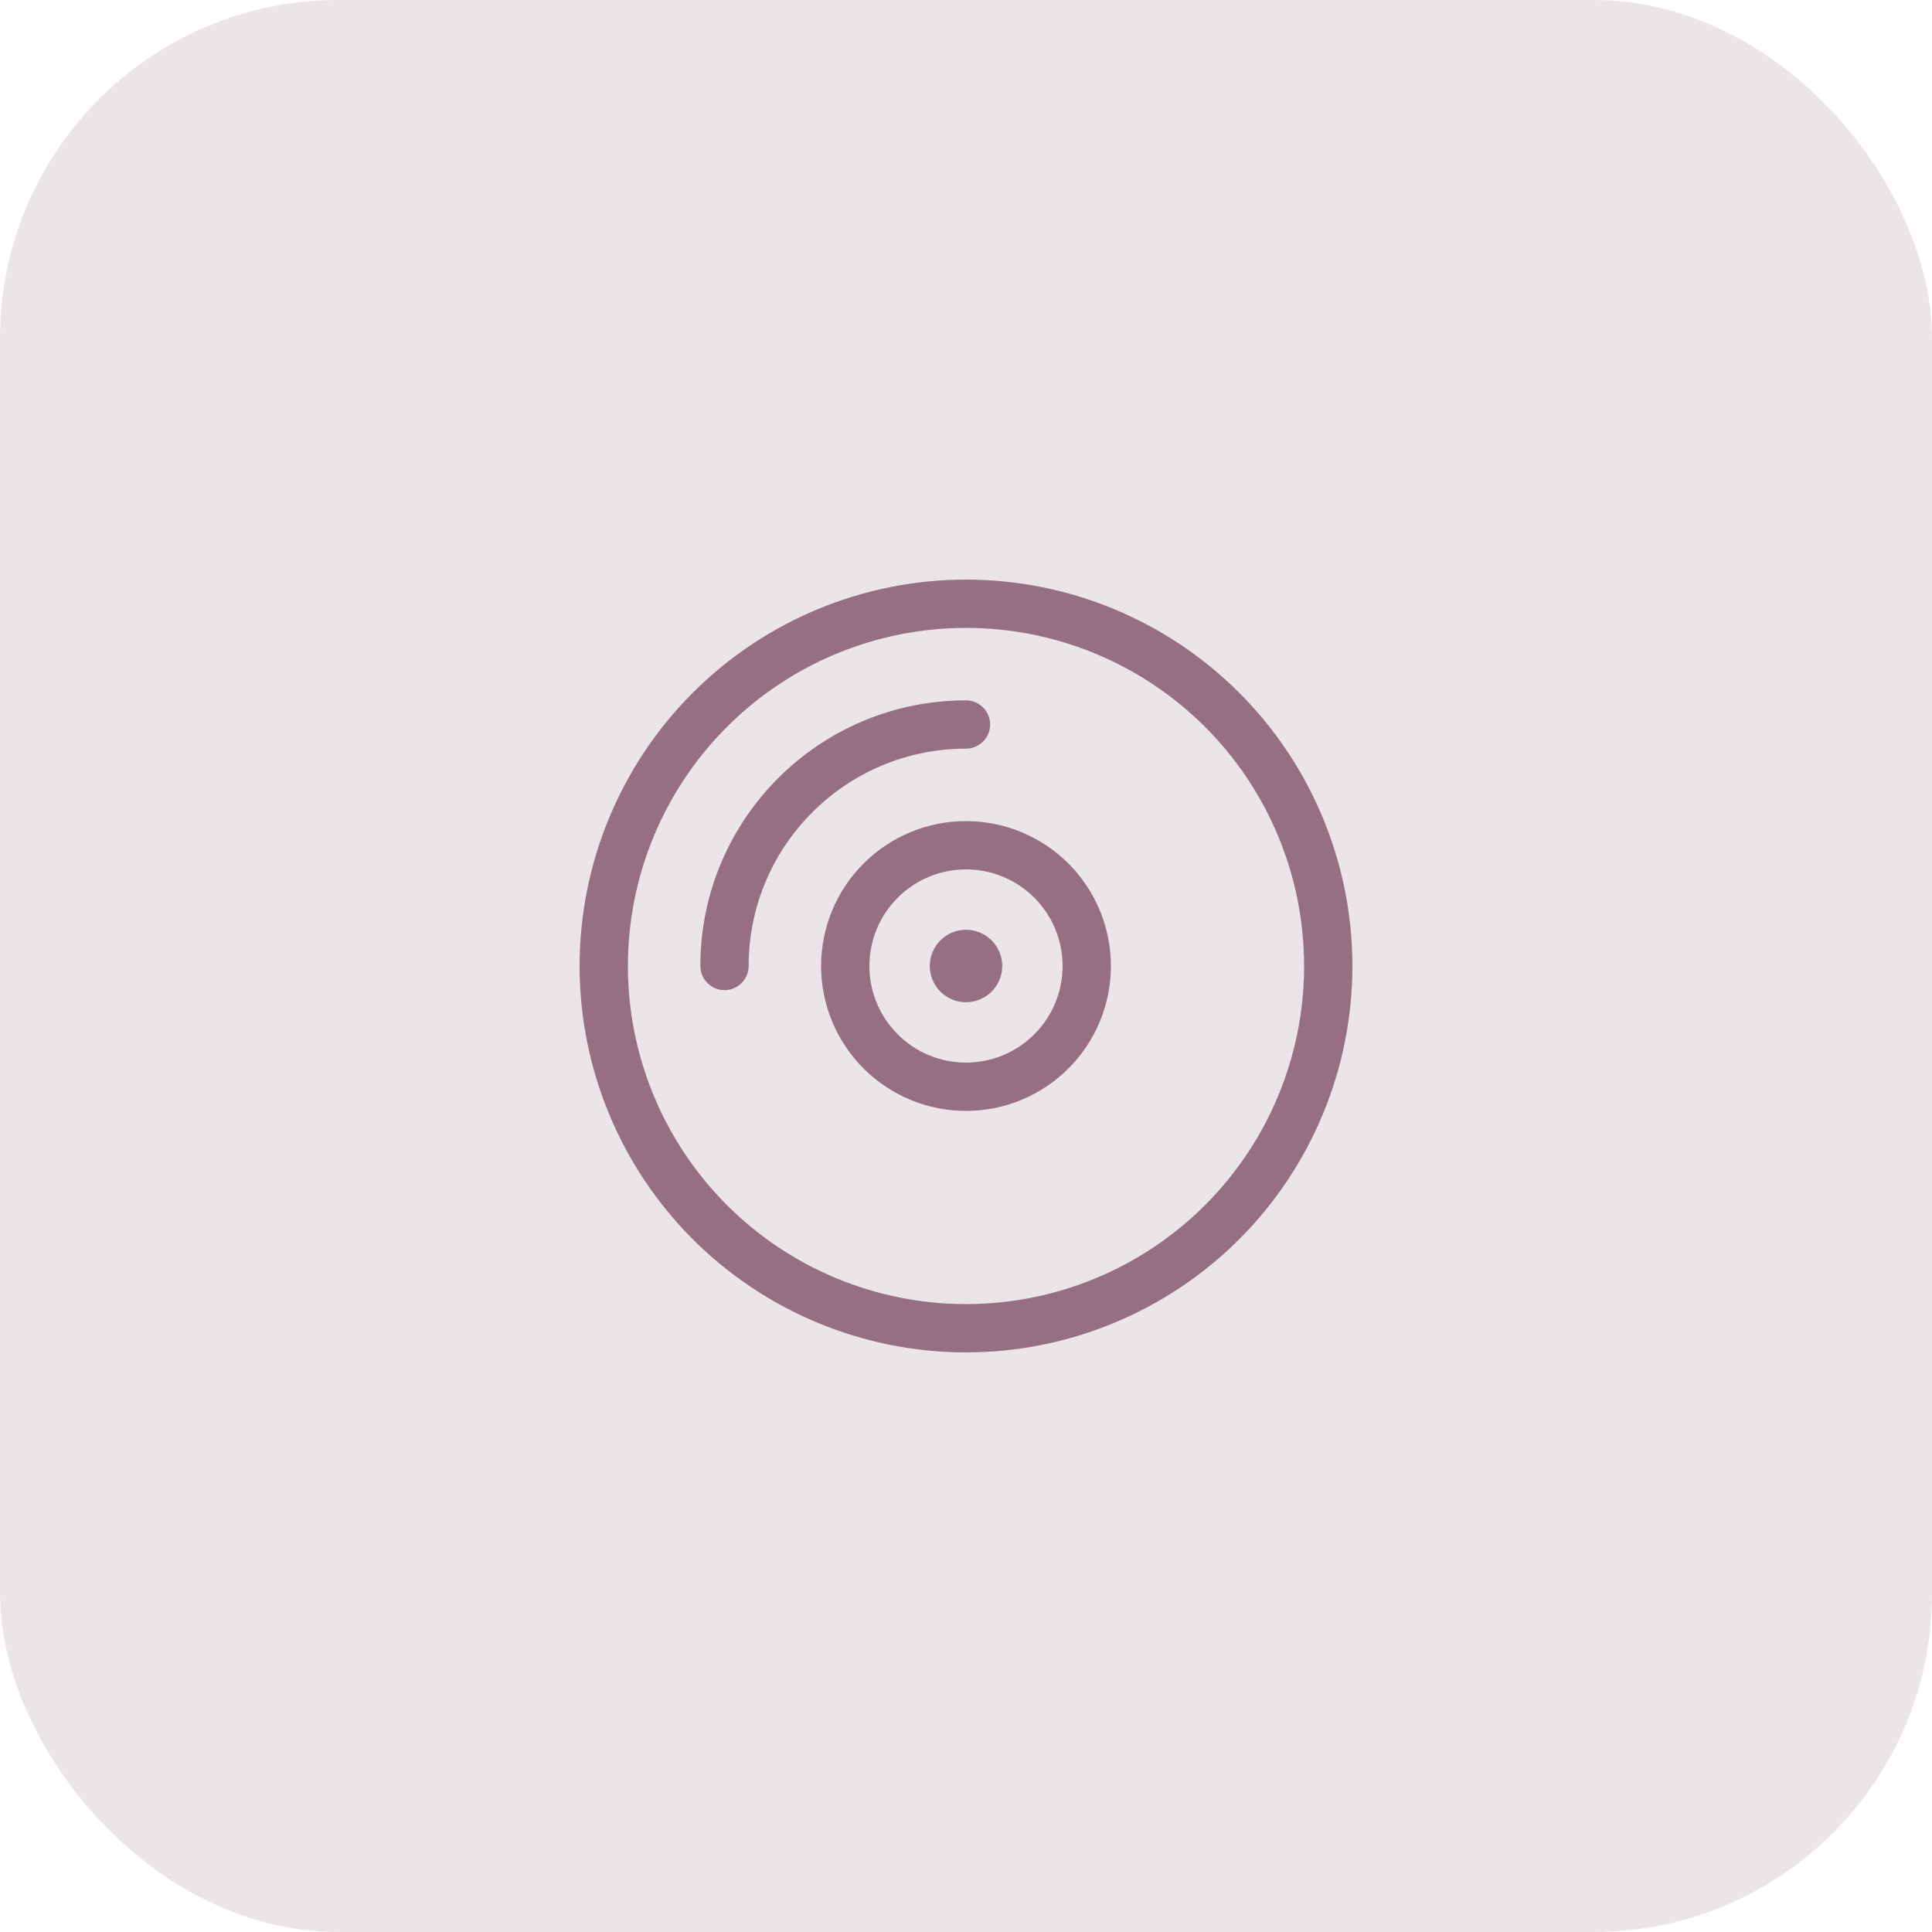 <svg width="80" height="80" viewBox="0 0 80 80" fill="none" xmlns="http://www.w3.org/2000/svg">
<rect width="80" height="80" rx="14" fill="#976F82" fill-opacity="0.18"/>
<path d="M54 40C54 36.287 52.525 32.726 49.9 30.101C47.274 27.475 43.713 26 40 26C36.287 26 32.726 27.475 30.101 30.101C27.475 32.726 26 36.287 26 40C26 43.713 27.475 47.274 30.101 49.9C32.726 52.525 36.287 54 40 54C43.713 54 47.274 52.525 49.9 49.9C52.525 47.274 54 43.713 54 40ZM24 40C24 35.757 25.686 31.687 28.686 28.686C31.687 25.686 35.757 24 40 24C44.243 24 48.313 25.686 51.314 28.686C54.314 31.687 56 35.757 56 40C56 44.243 54.314 48.313 51.314 51.314C48.313 54.314 44.243 56 40 56C35.757 56 31.687 54.314 28.686 51.314C25.686 48.313 24 44.243 24 40ZM44 40C44 38.939 43.579 37.922 42.828 37.172C42.078 36.421 41.061 36 40 36C38.939 36 37.922 36.421 37.172 37.172C36.421 37.922 36 38.939 36 40C36 41.061 36.421 42.078 37.172 42.828C37.922 43.579 38.939 44 40 44C41.061 44 42.078 43.579 42.828 42.828C43.579 42.078 44 41.061 44 40ZM34 40C34 38.409 34.632 36.883 35.757 35.757C36.883 34.632 38.409 34 40 34C41.591 34 43.117 34.632 44.243 35.757C45.368 36.883 46 38.409 46 40C46 41.591 45.368 43.117 44.243 44.243C43.117 45.368 41.591 46 40 46C38.409 46 36.883 45.368 35.757 44.243C34.632 43.117 34 41.591 34 40ZM38.5 40C38.5 39.602 38.658 39.221 38.939 38.939C39.221 38.658 39.602 38.5 40 38.5C40.398 38.5 40.779 38.658 41.061 38.939C41.342 39.221 41.5 39.602 41.5 40C41.5 40.398 41.342 40.779 41.061 41.061C40.779 41.342 40.398 41.5 40 41.5C39.602 41.5 39.221 41.342 38.939 41.061C38.658 40.779 38.5 40.398 38.5 40ZM31 40C31 40.55 30.55 41 30 41C29.45 41 29 40.55 29 40C29 33.925 33.925 29 40 29C40.55 29 41 29.45 41 30C41 30.55 40.55 31 40 31C35.031 31 31 35.031 31 40Z" fill="#976F82"/>
</svg>
